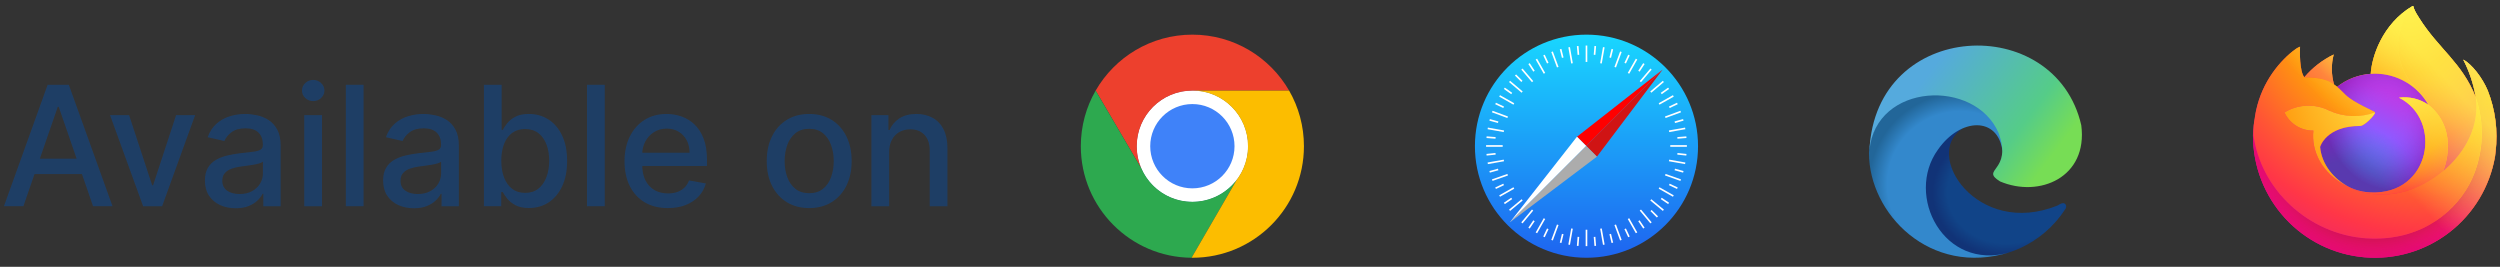 <svg width="253" height="27" viewBox="0 0 253 27" fill="none" xmlns="http://www.w3.org/2000/svg">
<rect x="0" y="0" width="253" height="27" fill="#333333" stroke="none"/>
<path d="M89.982 15.398V20.871H88.188V11.653H89.91V13.153H90.024C90.236 12.665 90.568 12.273 91.02 11.977C91.476 11.681 92.05 11.533 92.742 11.533C93.371 11.533 93.921 11.665 94.393 11.929C94.865 12.189 95.231 12.577 95.491 13.094C95.751 13.61 95.881 14.248 95.881 15.008V20.871H94.087V15.224C94.087 14.556 93.912 14.034 93.564 13.658C93.216 13.277 92.738 13.088 92.13 13.088C91.714 13.088 91.344 13.178 91.02 13.357C90.7 13.538 90.446 13.802 90.258 14.15C90.074 14.494 89.982 14.91 89.982 15.398Z" fill="#10488E" fill-opacity="0.56"/>
<path d="M81.891 21.057C81.026 21.057 80.272 20.859 79.628 20.463C78.984 20.067 78.484 19.513 78.128 18.8C77.772 18.088 77.594 17.256 77.594 16.304C77.594 15.348 77.772 14.512 78.128 13.796C78.484 13.079 78.984 12.523 79.628 12.127C80.272 11.731 81.026 11.533 81.891 11.533C82.755 11.533 83.509 11.731 84.153 12.127C84.797 12.523 85.297 13.079 85.653 13.796C86.009 14.512 86.187 15.348 86.187 16.304C86.187 17.256 86.009 18.088 85.653 18.8C85.297 19.513 84.797 20.067 84.153 20.463C83.509 20.859 82.755 21.057 81.891 21.057ZM81.897 19.551C82.457 19.551 82.921 19.403 83.289 19.107C83.657 18.811 83.929 18.416 84.105 17.924C84.285 17.432 84.375 16.89 84.375 16.298C84.375 15.71 84.285 15.17 84.105 14.678C83.929 14.182 83.657 13.784 83.289 13.484C82.921 13.184 82.457 13.034 81.897 13.034C81.332 13.034 80.864 13.184 80.492 13.484C80.124 13.784 79.85 14.182 79.67 14.678C79.494 15.17 79.406 15.71 79.406 16.298C79.406 16.89 79.494 17.432 79.67 17.924C79.85 18.416 80.124 18.811 80.492 19.107C80.864 19.403 81.332 19.551 81.897 19.551Z" fill="#10488E" fill-opacity="0.56"/>
<path d="M67.59 21.057C66.682 21.057 65.9 20.863 65.243 20.475C64.591 20.083 64.087 19.533 63.731 18.825C63.379 18.112 63.203 17.278 63.203 16.322C63.203 15.378 63.379 14.546 63.731 13.826C64.087 13.105 64.583 12.543 65.219 12.139C65.86 11.735 66.608 11.533 67.464 11.533C67.984 11.533 68.488 11.619 68.976 11.791C69.464 11.963 69.902 12.233 70.29 12.601C70.678 12.97 70.985 13.448 71.209 14.036C71.433 14.62 71.545 15.33 71.545 16.166V16.802H64.217V15.458H69.786C69.786 14.986 69.69 14.568 69.498 14.204C69.306 13.836 69.036 13.546 68.688 13.334C68.344 13.121 67.94 13.015 67.476 13.015C66.972 13.015 66.532 13.139 66.156 13.387C65.784 13.632 65.496 13.952 65.291 14.348C65.091 14.74 64.992 15.166 64.992 15.626V16.676C64.992 17.292 65.1 17.816 65.316 18.248C65.536 18.68 65.842 19.011 66.234 19.239C66.626 19.463 67.084 19.575 67.608 19.575C67.948 19.575 68.258 19.527 68.538 19.431C68.818 19.331 69.06 19.183 69.264 18.987C69.468 18.791 69.624 18.549 69.732 18.26L71.431 18.567C71.295 19.067 71.051 19.505 70.698 19.881C70.35 20.253 69.912 20.543 69.384 20.751C68.86 20.955 68.262 21.057 67.59 21.057Z" fill="#10488E" fill-opacity="0.56"/>
<path d="M61.201 8.58V20.87H59.406V8.58H61.201Z" fill="#10488E" fill-opacity="0.56"/>
<path d="M48.973 20.87V8.58H50.767V13.147H50.875C50.979 12.955 51.129 12.733 51.325 12.481C51.521 12.229 51.793 12.009 52.141 11.821C52.489 11.629 52.949 11.533 53.522 11.533C54.266 11.533 54.93 11.721 55.514 12.097C56.098 12.473 56.556 13.015 56.888 13.723C57.224 14.431 57.392 15.283 57.392 16.279C57.392 17.276 57.226 18.13 56.894 18.842C56.562 19.55 56.106 20.096 55.526 20.48C54.946 20.86 54.284 21.05 53.539 21.05C52.979 21.05 52.521 20.956 52.165 20.768C51.813 20.58 51.537 20.36 51.337 20.108C51.137 19.856 50.983 19.632 50.875 19.436H50.725V20.87H48.973ZM50.731 16.262C50.731 16.91 50.825 17.478 51.013 17.966C51.201 18.454 51.473 18.836 51.829 19.112C52.185 19.384 52.621 19.52 53.137 19.52C53.673 19.52 54.122 19.378 54.482 19.094C54.842 18.806 55.114 18.416 55.298 17.924C55.486 17.432 55.58 16.878 55.58 16.262C55.58 15.653 55.488 15.107 55.304 14.623C55.124 14.139 54.852 13.757 54.488 13.477C54.128 13.197 53.678 13.057 53.137 13.057C52.617 13.057 52.177 13.191 51.817 13.459C51.461 13.727 51.191 14.101 51.007 14.581C50.823 15.061 50.731 15.621 50.731 16.262Z" fill="#10488E" fill-opacity="0.56"/>
<path d="M41.888 21.075C41.304 21.075 40.776 20.967 40.304 20.751C39.832 20.531 39.458 20.213 39.181 19.797C38.91 19.381 38.773 18.87 38.773 18.266C38.773 17.746 38.873 17.318 39.074 16.982C39.273 16.646 39.544 16.38 39.884 16.184C40.224 15.988 40.604 15.84 41.024 15.74C41.444 15.64 41.872 15.564 42.308 15.512C42.86 15.448 43.308 15.396 43.652 15.356C43.996 15.312 44.246 15.242 44.403 15.146C44.559 15.05 44.636 14.894 44.636 14.678V14.636C44.636 14.112 44.489 13.706 44.192 13.418C43.9 13.13 43.464 12.986 42.884 12.986C42.28 12.986 41.804 13.12 41.456 13.387C41.112 13.652 40.874 13.946 40.742 14.27L39.056 13.886C39.255 13.325 39.548 12.873 39.932 12.529C40.32 12.181 40.766 11.929 41.27 11.773C41.774 11.613 42.304 11.533 42.86 11.533C43.228 11.533 43.618 11.577 44.03 11.665C44.447 11.749 44.834 11.905 45.195 12.133C45.559 12.361 45.857 12.687 46.089 13.111C46.321 13.532 46.437 14.078 46.437 14.75V20.871H44.684V19.611H44.612C44.496 19.843 44.322 20.071 44.09 20.295C43.858 20.519 43.56 20.705 43.196 20.853C42.832 21.001 42.396 21.075 41.888 21.075ZM42.278 19.635C42.774 19.635 43.198 19.537 43.55 19.341C43.906 19.145 44.176 18.889 44.361 18.573C44.548 18.252 44.642 17.91 44.642 17.546V16.358C44.578 16.422 44.455 16.482 44.27 16.538C44.09 16.59 43.884 16.636 43.652 16.676C43.42 16.712 43.194 16.746 42.974 16.778C42.754 16.806 42.57 16.83 42.422 16.85C42.074 16.894 41.756 16.968 41.468 17.072C41.184 17.176 40.956 17.326 40.784 17.522C40.616 17.714 40.532 17.97 40.532 18.29C40.532 18.735 40.696 19.071 41.024 19.299C41.352 19.523 41.77 19.635 42.278 19.635Z" fill="#10488E" fill-opacity="0.56"/>
<path d="M36.794 8.58V20.87H35V8.58H36.794Z" fill="#10488E" fill-opacity="0.56"/>
<path d="M30.791 20.871V11.653H32.585V20.871H30.791ZM31.697 10.231C31.385 10.231 31.117 10.127 30.893 9.919C30.672 9.707 30.562 9.455 30.562 9.163C30.562 8.867 30.672 8.615 30.893 8.407C31.117 8.195 31.385 8.089 31.697 8.089C32.009 8.089 32.275 8.195 32.495 8.407C32.719 8.615 32.831 8.867 32.831 9.163C32.831 9.455 32.719 9.707 32.495 9.919C32.275 10.127 32.009 10.231 31.697 10.231Z" fill="#10488E" fill-opacity="0.56"/>
<path d="M23.853 21.075C23.269 21.075 22.741 20.967 22.269 20.751C21.797 20.531 21.422 20.213 21.146 19.797C20.874 19.381 20.738 18.87 20.738 18.266C20.738 17.746 20.838 17.318 21.038 16.982C21.238 16.646 21.508 16.38 21.849 16.184C22.189 15.988 22.569 15.84 22.989 15.74C23.409 15.64 23.837 15.564 24.273 15.512C24.825 15.448 25.273 15.396 25.617 15.356C25.961 15.312 26.211 15.242 26.367 15.146C26.523 15.05 26.601 14.894 26.601 14.678V14.636C26.601 14.112 26.453 13.706 26.157 13.418C25.865 13.13 25.429 12.986 24.849 12.986C24.245 12.986 23.769 13.12 23.421 13.387C23.077 13.652 22.839 13.946 22.707 14.27L21.02 13.886C21.22 13.325 21.512 12.873 21.896 12.529C22.285 12.181 22.731 11.929 23.235 11.773C23.739 11.613 24.269 11.533 24.825 11.533C25.193 11.533 25.583 11.577 25.995 11.665C26.411 11.749 26.799 11.905 27.16 12.133C27.523 12.361 27.822 12.687 28.054 13.111C28.286 13.532 28.402 14.078 28.402 14.75V20.871H26.649V19.611H26.577C26.461 19.843 26.287 20.071 26.055 20.295C25.823 20.519 25.525 20.705 25.161 20.853C24.797 21.001 24.361 21.075 23.853 21.075ZM24.243 19.635C24.739 19.635 25.163 19.537 25.515 19.341C25.871 19.145 26.141 18.889 26.325 18.573C26.513 18.252 26.607 17.91 26.607 17.546V16.358C26.543 16.422 26.419 16.482 26.235 16.538C26.055 16.59 25.849 16.636 25.617 16.676C25.385 16.712 25.159 16.746 24.939 16.778C24.719 16.806 24.535 16.83 24.387 16.85C24.039 16.894 23.721 16.968 23.433 17.072C23.149 17.176 22.921 17.326 22.749 17.522C22.581 17.714 22.497 17.97 22.497 18.29C22.497 18.735 22.661 19.071 22.989 19.299C23.317 19.523 23.735 19.635 24.243 19.635Z" fill="#10488E" fill-opacity="0.56"/>
<path d="M19.748 11.653L16.406 20.871H14.485L11.137 11.653H13.063L15.398 18.747H15.493L17.822 11.653H19.748Z" fill="#10488E" fill-opacity="0.56"/>
<path d="M2.367 20.87H0.398L4.821 8.58H6.964L11.386 20.87H9.418L5.943 10.812H5.847L2.367 20.87ZM2.697 16.058H9.082V17.618H2.697V16.058Z" fill="#10488E" fill-opacity="0.56"/>
<path d="M126.313 14.796C126.313 17.914 123.786 20.441 120.668 20.441C117.551 20.441 115.023 17.914 115.023 14.796C115.023 11.679 117.551 9.151 120.668 9.151C123.786 9.151 126.313 11.679 126.313 14.796Z" fill="#3F82F9"/>
<path fill-rule="evenodd" clip-rule="evenodd" d="M120.668 19.061C123.024 19.061 124.933 17.152 124.933 14.796C124.933 12.441 123.024 10.531 120.668 10.531C118.313 10.531 116.403 12.441 116.403 14.796C116.403 17.152 118.313 19.061 120.668 19.061ZM120.668 20.441C123.786 20.441 126.313 17.914 126.313 14.796C126.313 11.679 123.786 9.151 120.668 9.151C117.551 9.151 115.023 11.679 115.023 14.796C115.023 17.914 117.551 20.441 120.668 20.441Z" fill="white"/>
<path d="M115.042 14.796C115.042 11.688 117.561 9.169 120.669 9.169H130.459C128.509 5.785 124.855 3.506 120.669 3.506C116.482 3.506 112.828 5.785 110.879 9.169L115.532 17.095C115.217 16.393 115.042 15.615 115.042 14.796Z" fill="#ED402D"/>
<path d="M125.193 18.141C124.168 19.525 122.523 20.422 120.669 20.422C118.819 20.422 117.178 19.53 116.153 18.152C115.909 17.825 115.701 17.471 115.532 17.095L110.879 9.169C109.925 10.826 109.379 12.747 109.379 14.796C109.379 21.003 114.388 26.04 120.585 26.085L125.193 18.141Z" fill="#2DA94F"/>
<path d="M120.669 26.085C126.904 26.085 131.958 21.031 131.958 14.796C131.958 12.747 131.413 10.826 130.459 9.169H120.669C123.776 9.169 126.295 11.688 126.295 14.796C126.295 15.599 126.127 16.362 125.824 17.054C125.654 17.441 125.441 17.805 125.193 18.141L120.585 26.085L120.669 26.085Z" fill="#FCBD00"/>
<path d="M160.552 26.085C166.787 26.085 171.841 21.031 171.841 14.796C171.841 8.56 166.787 3.506 160.552 3.506C154.316 3.506 149.262 8.56 149.262 14.796C149.262 21.031 154.316 26.085 160.552 26.085Z" fill="url(#paint0_linear_3_5642)"/>
<path fill-rule="evenodd" clip-rule="evenodd" d="M160.468 6.269V4.611H160.635V6.269H160.468ZM159.651 5.555L159.579 4.666L159.746 4.653L159.818 5.541L159.651 5.555ZM161.524 4.666L161.452 5.555L161.285 5.541L161.357 4.653L161.524 4.666ZM161.934 6.398L162.222 4.765L162.388 4.794L162.099 6.427L161.934 6.398ZM159.004 6.427L158.715 4.794L158.881 4.765L159.169 6.398L159.004 6.427ZM158.068 5.857L157.852 4.992L158.015 4.951L158.231 5.816L158.068 5.857ZM163.251 4.992L163.035 5.857L162.872 5.816L163.088 4.951L163.251 4.992ZM157.566 6.826L156.99 5.265L157.147 5.207L157.724 6.768L157.566 6.826ZM163.379 6.768L163.956 5.207L164.113 5.265L163.537 6.826L163.379 6.768ZM156.56 6.425L156.176 5.608L156.328 5.536L156.712 6.353L156.56 6.425ZM164.927 5.608L164.543 6.425L164.391 6.353L164.775 5.536L164.927 5.608ZM156.227 7.463L155.41 6.022L155.556 5.939L156.373 7.38L156.227 7.463ZM165.693 6.022L164.876 7.463L164.73 7.38L165.547 5.939L165.693 6.022ZM155.173 7.252L154.668 6.483L154.809 6.391L155.313 7.16L155.173 7.252ZM166.435 6.483L165.93 7.252L165.79 7.16L166.294 6.391L166.435 6.483ZM155.035 8.317L153.954 7.044L154.082 6.935L155.163 8.208L155.035 8.317ZM167.149 7.044L166.068 8.317L165.94 8.208L167.021 6.935L167.149 7.044ZM153.958 8.298L153.31 7.649L153.429 7.531L154.077 8.179L153.958 8.298ZM153.988 9.383L152.714 8.302L152.823 8.175L154.096 9.255L153.988 9.383ZM168.388 8.302L167.115 9.383L167.007 9.255L168.28 8.175L168.388 8.302ZM152.936 9.532L152.192 9.003L152.289 8.867L153.033 9.395L152.936 9.532ZM168.911 9.003L168.167 9.532L168.069 9.395L168.814 8.867L168.911 9.003ZM153.16 10.593L151.718 9.777L151.801 9.631L153.242 10.447L153.16 10.593ZM169.384 9.777L167.943 10.593L167.86 10.447L169.302 9.631L169.384 9.777ZM152.132 10.933L151.316 10.548L151.387 10.396L152.204 10.781L152.132 10.933ZM169.787 10.548L168.97 10.933L168.899 10.781L169.716 10.396L169.787 10.548ZM152.547 11.944L150.986 11.368L151.044 11.21L152.606 11.787L152.547 11.944ZM170.117 11.368L168.555 11.944L168.497 11.787L170.059 11.21L170.117 11.368ZM151.593 12.451L150.728 12.211L150.773 12.049L151.638 12.289L151.593 12.451ZM170.374 12.211L169.51 12.451L169.465 12.289L170.329 12.049L170.374 12.211ZM152.178 13.366L150.544 13.077L150.573 12.912L152.207 13.2L152.178 13.366ZM170.559 13.077L168.925 13.366L168.896 13.2L170.53 12.912L170.559 13.077ZM151.345 14.039L150.432 13.967L150.445 13.8L151.358 13.872L151.345 14.039ZM170.671 13.967L169.758 14.039L169.745 13.872L170.658 13.8L170.671 13.967ZM152.072 14.856H150.391V14.688H152.072V14.856ZM170.712 14.856H169.031V14.688H170.712V14.856ZM151.36 15.648L150.447 15.744L150.43 15.578L151.343 15.481L151.36 15.648ZM170.655 15.744L169.743 15.648L169.76 15.481L170.673 15.578L170.655 15.744ZM152.207 16.32L150.573 16.608L150.544 16.443L152.178 16.155L152.207 16.32ZM170.53 16.608L168.896 16.32L168.925 16.155L170.559 16.443L170.53 16.608ZM151.638 17.231L150.773 17.471L150.728 17.31L151.593 17.069L151.638 17.231ZM170.329 17.471L169.465 17.231L169.51 17.069L170.374 17.31L170.329 17.471ZM152.605 17.758L151.043 18.31L150.987 18.152L152.549 17.6L152.605 17.758ZM170.06 18.31L168.498 17.758L168.554 17.6L170.116 18.152L170.06 18.31ZM152.204 18.739L151.387 19.124L151.316 18.972L152.132 18.588L152.204 18.739ZM169.716 19.124L168.899 18.739L168.97 18.588L169.787 18.972L169.716 19.124ZM153.242 19.097L151.801 19.913L151.718 19.768L153.16 18.951L153.242 19.097ZM169.302 19.913L167.86 19.097L167.943 18.951L169.384 19.768L169.302 19.913ZM153.032 20.15L152.287 20.655L152.193 20.516L152.938 20.011L153.032 20.15ZM168.816 20.655L168.071 20.15L168.165 20.011L168.91 20.516L168.816 20.655ZM154.095 20.289L152.822 21.346L152.715 21.217L153.988 20.16L154.095 20.289ZM168.281 21.346L167.008 20.289L167.115 20.16L168.388 21.217L168.281 21.346ZM155.163 21.311L154.082 22.609L153.953 22.501L155.034 21.204L155.163 21.311ZM167.021 22.609L165.94 21.311L166.069 21.204L167.15 22.501L167.021 22.609ZM167.674 22.014L167.026 21.365L167.144 21.247L167.793 21.895L167.674 22.014ZM156.373 22.164L155.556 23.605L155.41 23.522L156.227 22.081L156.373 22.164ZM165.547 23.605L164.73 22.164L164.876 22.081L165.693 23.522L165.547 23.605ZM155.312 22.386L154.808 23.13L154.669 23.036L155.173 22.292L155.312 22.386ZM166.295 23.13L165.791 22.386L165.929 22.292L166.434 23.036L166.295 23.13ZM156.99 24.279L157.566 22.718L157.724 22.776L157.147 24.337L156.99 24.279ZM163.956 24.337L163.379 22.776L163.537 22.718L164.113 24.279L163.956 24.337ZM158.715 24.75L159.004 23.117L159.169 23.146L158.881 24.779L158.715 24.75ZM162.222 24.779L161.934 23.146L162.099 23.117L162.388 24.75L162.222 24.779ZM156.712 23.191L156.328 24.008L156.176 23.936L156.56 23.12L156.712 23.191ZM164.775 24.008L164.391 23.191L164.543 23.12L164.927 23.936L164.775 24.008ZM160.468 24.909V23.252H160.635V24.909H160.468ZM158.231 23.704L158.015 24.593L157.852 24.553L158.068 23.664L158.231 23.704ZM163.088 24.593L162.872 23.704L163.035 23.664L163.251 24.553L163.088 24.593ZM159.818 23.979L159.746 24.892L159.579 24.878L159.651 23.965L159.818 23.979ZM161.357 24.892L161.285 23.979L161.452 23.965L161.524 24.878L161.357 24.892Z" fill="white"/>
<path d="M168.265 7.037L159.594 13.835L160.531 14.772L168.265 7.037Z" fill="#FF0000"/>
<path d="M160.527 14.772L161.608 15.853L168.262 7.037L160.527 14.772Z" fill="#D01414"/>
<path d="M159.591 13.835L152.793 22.506L160.528 14.772L159.591 13.835Z" fill="white"/>
<path d="M152.793 22.505L161.609 15.851L160.528 14.771L152.793 22.505Z" fill="#ACACAC"/>
<path d="M208.99 21.185C206.515 24.996 202.506 26.035 200.922 25.936C191.468 25.491 192.904 12.968 198.596 13.018C194.537 15.592 200.081 24.105 208.248 20.789C209.089 20.195 209.238 20.937 208.99 21.185Z" fill="url(#paint1_radial_3_5642)"/>
<path d="M202.653 15.293C203.544 11.234 201.119 8.611 196.268 8.611C191.417 8.611 189.141 13.165 189.141 15.491C189.141 21.628 195.328 28.014 203.346 25.539C196.714 27.469 192.754 19.797 196.12 15.144C198.397 11.877 202.208 11.778 202.653 15.293ZM207.603 7.571H207.653H207.603Z" fill="url(#paint2_radial_3_5642)"/>
<path d="M189.191 15.195C189.785 1.929 208 1.187 210.624 12.67C211.317 17.966 206.367 20.045 202.407 18.362C200.328 17.076 203.694 17.372 202.259 13.462C199.883 7.919 189.835 8.364 189.191 15.195Z" fill="url(#paint3_linear_3_5642)"/>
<path d="M251.758 9.158C251.217 7.864 250.134 6.471 249.281 6.035C249.888 7.211 250.311 8.474 250.532 9.78V9.802C249.141 6.318 246.775 4.916 244.843 1.856C244.741 1.703 244.645 1.547 244.55 1.384C244.496 1.289 244.454 1.206 244.413 1.129C244.332 0.973 244.27 0.809 244.228 0.638C244.228 0.631 244.226 0.624 244.221 0.618C244.216 0.612 244.21 0.608 244.203 0.606C244.192 0.603 244.181 0.603 244.171 0.606V0.613C244.171 0.619 244.161 0.613 244.161 0.613V0.606C241.067 2.423 240.013 5.789 239.917 7.469C238.679 7.555 237.495 8.012 236.52 8.782C236.418 8.696 236.312 8.615 236.202 8.54C235.92 7.552 235.909 6.506 236.17 5.512C235.03 6.064 234.017 6.848 233.196 7.813C232.703 7.195 232.738 5.148 232.766 4.721C232.621 4.779 232.482 4.851 232.352 4.938C231.919 5.247 231.514 5.594 231.142 5.974C230.722 6.403 230.339 6.867 229.996 7.36C229.203 8.486 228.64 9.758 228.341 11.102L228.318 11.188C228.296 11.294 228.21 11.839 228.197 11.954V11.985C228.09 12.547 228.024 13.116 228 13.687V13.751C228.005 16.843 229.168 19.82 231.258 22.095C233.349 24.37 236.215 25.778 239.292 26.041C242.369 26.303 245.433 25.402 247.878 23.513C250.323 21.625 251.972 18.888 252.5 15.842C252.522 15.683 252.538 15.523 252.557 15.364C252.813 13.261 252.539 11.128 251.761 9.158H251.758ZM237.536 18.825C237.593 18.857 237.647 18.889 237.704 18.912L237.714 18.918C237.657 18.888 237.598 18.856 237.539 18.822L237.536 18.825ZM250.535 9.799V9.789V9.802V9.799Z" fill="url(#paint4_linear_3_5642)"/>
<path d="M251.758 9.16C251.217 7.866 250.134 6.473 249.281 6.036C249.888 7.212 250.311 8.476 250.532 9.781V9.807C251.484 12.531 251.347 15.519 250.15 18.145C248.736 21.183 245.311 24.297 239.952 24.143C234.164 23.984 229.063 19.681 228.108 14.046C227.936 13.153 228.108 12.707 228.197 11.984C228.079 12.544 228.013 13.114 228 13.686V13.749C228.005 16.841 229.168 19.818 231.258 22.093C233.349 24.369 236.215 25.777 239.292 26.039C242.369 26.302 245.433 25.4 247.878 23.512C250.323 21.624 251.972 18.886 252.5 15.84C252.522 15.681 252.538 15.522 252.557 15.362C252.813 13.26 252.539 11.126 251.761 9.157L251.758 9.16Z" fill="url(#paint5_radial_3_5642)"/>
<path d="M251.758 9.16C251.217 7.866 250.134 6.473 249.281 6.036C249.888 7.212 250.311 8.476 250.532 9.781V9.807C251.484 12.531 251.347 15.519 250.15 18.145C248.736 21.183 245.311 24.297 239.952 24.143C234.164 23.984 229.063 19.681 228.108 14.046C227.936 13.153 228.108 12.707 228.197 11.984C228.079 12.544 228.013 13.114 228 13.686V13.749C228.005 16.841 229.168 19.818 231.258 22.093C233.349 24.369 236.215 25.777 239.292 26.039C242.369 26.302 245.433 25.4 247.878 23.512C250.323 21.624 251.972 18.886 252.5 15.84C252.522 15.681 252.538 15.522 252.557 15.362C252.813 13.26 252.539 11.126 251.761 9.157L251.758 9.16Z" fill="url(#paint6_radial_3_5642)"/>
<path d="M245.757 10.607C245.789 10.627 245.808 10.646 245.834 10.665C245.524 10.114 245.138 9.61 244.687 9.167C240.854 5.329 243.684 0.841 244.162 0.615V0.605C241.067 2.422 240.013 5.788 239.918 7.468C240.061 7.458 240.205 7.449 240.351 7.449C241.45 7.45 242.529 7.743 243.479 8.297C244.428 8.852 245.214 9.647 245.757 10.604V10.607Z" fill="url(#paint7_radial_3_5642)"/>
<path d="M240.359 11.38C240.337 11.683 239.254 12.745 238.872 12.745C235.364 12.745 234.797 14.867 234.797 14.867C234.95 16.659 236.198 18.131 237.701 18.915L237.911 19.011C238.032 19.064 238.153 19.114 238.274 19.161C238.79 19.345 239.331 19.45 239.878 19.473C246.03 19.76 247.22 12.11 242.782 9.889C243.829 9.754 244.889 10.013 245.756 10.615C245.213 9.659 244.427 8.863 243.477 8.309C242.528 7.754 241.449 7.462 240.35 7.46C240.203 7.46 240.063 7.466 239.917 7.476C238.678 7.562 237.494 8.02 236.519 8.789C236.71 8.948 236.921 9.159 237.369 9.602C238.207 10.431 240.353 11.282 240.362 11.387L240.359 11.38Z" fill="url(#paint8_radial_3_5642)"/>
<path d="M240.359 11.38C240.337 11.683 239.254 12.745 238.872 12.745C235.364 12.745 234.797 14.867 234.797 14.867C234.95 16.659 236.198 18.131 237.701 18.915L237.911 19.011C238.032 19.064 238.153 19.114 238.274 19.161C238.79 19.345 239.331 19.45 239.878 19.473C246.03 19.76 247.22 12.11 242.782 9.889C243.829 9.754 244.889 10.013 245.756 10.615C245.213 9.659 244.427 8.863 243.477 8.309C242.528 7.754 241.449 7.462 240.35 7.46C240.203 7.46 240.063 7.466 239.917 7.476C238.678 7.562 237.494 8.02 236.519 8.789C236.71 8.948 236.921 9.159 237.369 9.602C238.207 10.431 240.353 11.282 240.362 11.387L240.359 11.38Z" fill="url(#paint9_radial_3_5642)"/>
<path d="M235.95 8.369C236.046 8.433 236.132 8.487 236.205 8.538C235.923 7.55 235.912 6.504 236.173 5.51C235.033 6.062 234.02 6.846 233.199 7.811C233.263 7.811 235.046 7.779 235.95 8.366V8.369Z" fill="url(#paint10_radial_3_5642)"/>
<path d="M228.109 14.044C229.064 19.676 234.158 23.979 239.952 24.142C245.311 24.295 248.734 21.177 250.147 18.143C251.344 15.517 251.481 12.53 250.529 9.805V9.792V9.78L250.536 9.802C250.969 12.664 249.517 15.434 247.243 17.308L247.234 17.324C242.808 20.935 238.574 19.504 237.714 18.918C237.651 18.89 237.59 18.86 237.533 18.828C234.954 17.595 233.884 15.239 234.113 13.219C233.501 13.228 232.898 13.059 232.38 12.733C231.861 12.406 231.448 11.936 231.19 11.38C231.868 10.964 232.641 10.729 233.435 10.697C234.23 10.665 235.019 10.838 235.727 11.198C237.188 11.861 238.849 11.926 240.357 11.38C240.35 11.278 238.205 10.423 237.364 9.595C236.918 9.155 236.708 8.944 236.517 8.785C236.415 8.699 236.309 8.618 236.199 8.543C236.125 8.492 236.046 8.438 235.944 8.374C235.046 7.787 233.257 7.819 233.196 7.819H233.19C232.703 7.201 232.735 5.155 232.763 4.728C232.618 4.785 232.479 4.858 232.349 4.944C231.916 5.254 231.511 5.602 231.14 5.983C230.716 6.411 230.33 6.874 229.984 7.367C229.191 8.492 228.628 9.764 228.328 11.109C228.322 11.134 227.882 13.053 228.099 14.047L228.109 14.044Z" fill="url(#paint11_radial_3_5642)"/>
<path d="M244.693 9.168C245.144 9.611 245.53 10.115 245.839 10.666C245.903 10.72 245.967 10.771 246.024 10.819C248.826 13.4 247.361 17.05 247.25 17.311C249.52 15.437 250.975 12.667 250.539 9.805C249.138 6.321 246.776 4.919 244.84 1.859C244.744 1.706 244.649 1.55 244.553 1.387C244.499 1.292 244.458 1.209 244.416 1.132C244.334 0.976 244.271 0.81 244.228 0.638C244.229 0.631 244.226 0.624 244.221 0.618C244.217 0.612 244.21 0.608 244.203 0.606C244.193 0.603 244.181 0.603 244.171 0.606V0.613C244.171 0.619 244.162 0.613 244.162 0.613C243.684 0.842 240.85 5.33 244.69 9.168H244.693Z" fill="url(#paint12_radial_3_5642)"/>
<path d="M246.02 10.819C245.966 10.768 245.902 10.717 245.835 10.666L245.759 10.609C244.891 10.007 243.83 9.749 242.782 9.885C247.22 12.11 246.03 19.766 239.878 19.473C239.332 19.45 238.792 19.346 238.277 19.164C238.156 19.121 238.035 19.072 237.914 19.017C237.844 18.985 237.777 18.953 237.707 18.922H237.717C238.576 19.508 242.811 20.942 247.243 17.328L247.249 17.315C247.36 17.06 248.825 13.404 246.026 10.826L246.02 10.819Z" fill="url(#paint13_radial_3_5642)"/>
<path d="M234.795 14.868C234.795 14.868 235.368 12.746 238.87 12.746C239.252 12.746 240.335 11.684 240.36 11.375C238.851 11.924 237.187 11.86 235.724 11.197C235.016 10.837 234.227 10.664 233.432 10.696C232.638 10.728 231.865 10.963 231.188 11.378C231.446 11.935 231.86 12.405 232.38 12.731C232.9 13.057 233.503 13.225 234.117 13.214C233.884 15.235 234.951 17.59 237.533 18.824C237.59 18.856 237.644 18.881 237.702 18.91C236.196 18.129 234.951 16.657 234.795 14.862V14.868Z" fill="url(#paint14_radial_3_5642)"/>
<path d="M251.756 9.158C251.215 7.864 250.133 6.471 249.279 6.035C249.887 7.211 250.309 8.474 250.531 9.78V9.802C249.139 6.318 246.774 4.916 244.841 1.856C244.739 1.703 244.644 1.547 244.548 1.384C244.494 1.289 244.453 1.206 244.411 1.129C244.331 0.973 244.269 0.809 244.227 0.638C244.227 0.631 244.224 0.624 244.22 0.618C244.215 0.612 244.208 0.608 244.201 0.606C244.191 0.603 244.18 0.603 244.169 0.606V0.613C244.169 0.619 244.16 0.613 244.16 0.613V0.606C241.065 2.423 240.011 5.789 239.916 7.469C240.059 7.459 240.202 7.45 240.349 7.45C241.448 7.451 242.527 7.744 243.476 8.298C244.426 8.852 245.212 9.648 245.755 10.605C244.887 10.005 243.827 9.748 242.781 9.885C247.219 12.11 246.029 19.766 239.878 19.472C239.33 19.45 238.789 19.346 238.273 19.163C238.152 19.121 238.031 19.072 237.91 19.017L237.7 18.921H237.709C237.652 18.893 237.594 18.864 237.534 18.832C237.592 18.864 237.646 18.895 237.703 18.918C236.197 18.137 234.952 16.664 234.796 14.87C234.796 14.87 235.369 12.75 238.871 12.75C239.253 12.75 240.336 11.689 240.361 11.38C240.355 11.284 238.209 10.424 237.369 9.601C236.923 9.155 236.71 8.948 236.522 8.788C236.42 8.702 236.314 8.621 236.203 8.546C235.922 7.558 235.911 6.512 236.172 5.518C235.032 6.071 234.019 6.854 233.198 7.819C232.704 7.201 232.739 5.155 232.768 4.728C232.623 4.785 232.484 4.858 232.354 4.944C231.921 5.253 231.516 5.6 231.144 5.98C230.724 6.41 230.341 6.874 229.998 7.367C229.205 8.492 228.642 9.764 228.342 11.109L228.317 11.188C228.295 11.294 228.19 11.848 228.174 11.966C228.079 12.536 228.018 13.111 227.992 13.687V13.751C227.997 16.843 229.16 19.82 231.25 22.095C233.341 24.37 236.208 25.778 239.285 26.041C242.361 26.303 245.425 25.402 247.87 23.513C250.315 21.625 251.964 18.888 252.492 15.842C252.514 15.683 252.53 15.523 252.549 15.364C252.805 13.261 252.531 11.128 251.753 9.158H251.756ZM250.531 9.796V9.805V9.796Z" fill="url(#paint15_linear_3_5642)"/>
<defs>
<linearGradient id="paint0_linear_3_5642" x1="160.556" y1="3.497" x2="160.556" y2="26.069" gradientUnits="userSpaceOnUse">
<stop stop-color="#19D7FF"/>
<stop offset="1" stop-color="#1E64F0"/>
</linearGradient>
<radialGradient id="paint1_radial_3_5642" cx="0" cy="0" r="1" gradientUnits="userSpaceOnUse" gradientTransform="translate(203.089 19.48) scale(7.512 6.463)">
<stop offset="0.8" stop-color="#114488"/>
<stop offset="1" stop-color="#113377"/>
</radialGradient>
<radialGradient id="paint2_radial_3_5642" cx="0" cy="0" r="1" gradientUnits="userSpaceOnUse" gradientTransform="translate(198.397 18.68) scale(9.256 9.257)">
<stop offset="0.8" stop-color="#3388CC"/>
<stop offset="1" stop-color="#226699"/>
</radialGradient>
<linearGradient id="paint3_linear_3_5642" x1="189.191" y1="11.772" x2="206.381" y2="24.673" gradientUnits="userSpaceOnUse">
<stop offset="0.1" stop-color="#55AADD"/>
<stop offset="0.6" stop-color="#55CC88"/>
<stop offset="0.8" stop-color="#77DD55"/>
</linearGradient>
<linearGradient id="paint4_linear_3_5642" x1="250.136" y1="4.553" x2="228.995" y2="23.627" gradientUnits="userSpaceOnUse">
<stop offset="0.048" stop-color="#FFF44F"/>
<stop offset="0.111" stop-color="#FFE847"/>
<stop offset="0.225" stop-color="#FFC830"/>
<stop offset="0.368" stop-color="#FF980E"/>
<stop offset="0.401" stop-color="#FF8B16"/>
<stop offset="0.462" stop-color="#FF672A"/>
<stop offset="0.534" stop-color="#FF3647"/>
<stop offset="0.705" stop-color="#E31587"/>
</linearGradient>
<radialGradient id="paint5_radial_3_5642" cx="0" cy="0" r="1" gradientUnits="userSpaceOnUse" gradientTransform="translate(249.591 3.438) scale(25.725 25.753)">
<stop offset="0.129" stop-color="#FFBD4F"/>
<stop offset="0.186" stop-color="#FFAC31"/>
<stop offset="0.247" stop-color="#FF9D17"/>
<stop offset="0.283" stop-color="#FF980E"/>
<stop offset="0.403" stop-color="#FF563B"/>
<stop offset="0.467" stop-color="#FF3750"/>
<stop offset="0.71" stop-color="#F5156C"/>
<stop offset="0.782" stop-color="#EB0878"/>
<stop offset="0.86" stop-color="#E50080"/>
</radialGradient>
<radialGradient id="paint6_radial_3_5642" cx="0" cy="0" r="1" gradientUnits="userSpaceOnUse" gradientTransform="translate(240.191 13.967) scale(25.725 25.753)">
<stop offset="0.3" stop-color="#960E18"/>
<stop offset="0.351" stop-color="#B11927" stop-opacity="0.74"/>
<stop offset="0.435" stop-color="#DB293D" stop-opacity="0.343"/>
<stop offset="0.497" stop-color="#F5334B" stop-opacity="0.094"/>
<stop offset="0.53" stop-color="#FF3750" stop-opacity="0"/>
</radialGradient>
<radialGradient id="paint7_radial_3_5642" cx="0" cy="0" r="1" gradientUnits="userSpaceOnUse" gradientTransform="translate(243.29 -2.409) scale(18.636 18.657)">
<stop offset="0.132" stop-color="#FFF44F"/>
<stop offset="0.252" stop-color="#FFDC3E"/>
<stop offset="0.506" stop-color="#FF9D12"/>
<stop offset="0.526" stop-color="#FF980E"/>
</radialGradient>
<radialGradient id="paint8_radial_3_5642" cx="0" cy="0" r="1" gradientUnits="userSpaceOnUse" gradientTransform="translate(237.341 20.693) scale(12.249 12.262)">
<stop offset="0.353" stop-color="#3A8EE6"/>
<stop offset="0.472" stop-color="#5C79F0"/>
<stop offset="0.669" stop-color="#9059FF"/>
<stop offset="1" stop-color="#C139E6"/>
</radialGradient>
<radialGradient id="paint9_radial_3_5642" cx="0" cy="0" r="1" gradientUnits="userSpaceOnUse" gradientTransform="translate(241.593 11.855) rotate(-13.606) scale(6.495 7.611)">
<stop offset="0.206" stop-color="#9059FF" stop-opacity="0"/>
<stop offset="0.278" stop-color="#8C4FF3" stop-opacity="0.064"/>
<stop offset="0.747" stop-color="#7716A8" stop-opacity="0.45"/>
<stop offset="0.975" stop-color="#6E008B" stop-opacity="0.6"/>
</radialGradient>
<radialGradient id="paint10_radial_3_5642" cx="0" cy="0" r="1" gradientUnits="userSpaceOnUse" gradientTransform="translate(239.866 2.381) scale(8.812 8.821)">
<stop stop-color="#FFE226"/>
<stop offset="0.121" stop-color="#FFDB27"/>
<stop offset="0.295" stop-color="#FFC82A"/>
<stop offset="0.502" stop-color="#FFA930"/>
<stop offset="0.732" stop-color="#FF7E37"/>
<stop offset="0.792" stop-color="#FF7139"/>
</radialGradient>
<radialGradient id="paint11_radial_3_5642" cx="0" cy="0" r="1" gradientUnits="userSpaceOnUse" gradientTransform="translate(246.789 -3.212) scale(37.595 37.637)">
<stop offset="0.113" stop-color="#FFF44F"/>
<stop offset="0.456" stop-color="#FF980E"/>
<stop offset="0.622" stop-color="#FF5634"/>
<stop offset="0.716" stop-color="#FF3647"/>
<stop offset="0.904" stop-color="#E31587"/>
</radialGradient>
<radialGradient id="paint12_radial_3_5642" cx="0" cy="0" r="1" gradientUnits="userSpaceOnUse" gradientTransform="translate(243.624 -1.12) rotate(83.983) scale(27.584 18.084)">
<stop stop-color="#FFF44F"/>
<stop offset="0.06" stop-color="#FFE847"/>
<stop offset="0.168" stop-color="#FFC830"/>
<stop offset="0.304" stop-color="#FF980E"/>
<stop offset="0.356" stop-color="#FF8B16"/>
<stop offset="0.455" stop-color="#FF672A"/>
<stop offset="0.57" stop-color="#FF3647"/>
<stop offset="0.737" stop-color="#E31587"/>
</radialGradient>
<radialGradient id="paint13_radial_3_5642" cx="0" cy="0" r="1" gradientUnits="userSpaceOnUse" gradientTransform="translate(239.658 5.651) scale(23.471 23.497)">
<stop offset="0.137" stop-color="#FFF44F"/>
<stop offset="0.48" stop-color="#FF980E"/>
<stop offset="0.592" stop-color="#FF5634"/>
<stop offset="0.655" stop-color="#FF3647"/>
<stop offset="0.904" stop-color="#E31587"/>
</radialGradient>
<radialGradient id="paint14_radial_3_5642" cx="0" cy="0" r="1" gradientUnits="userSpaceOnUse" gradientTransform="translate(245.851 7.027) scale(25.689 25.718)">
<stop offset="0.094" stop-color="#FFF44F"/>
<stop offset="0.231" stop-color="#FFE141"/>
<stop offset="0.509" stop-color="#FFAF1E"/>
<stop offset="0.626" stop-color="#FF980E"/>
</radialGradient>
<linearGradient id="paint15_linear_3_5642" x1="249.881" y1="4.451" x2="231.871" y2="21.283" gradientUnits="userSpaceOnUse">
<stop offset="0.167" stop-color="#FFF44F" stop-opacity="0.8"/>
<stop offset="0.266" stop-color="#FFF44F" stop-opacity="0.634"/>
<stop offset="0.489" stop-color="#FFF44F" stop-opacity="0.217"/>
<stop offset="0.6" stop-color="#FFF44F" stop-opacity="0"/>
</linearGradient>
</defs>
</svg>

